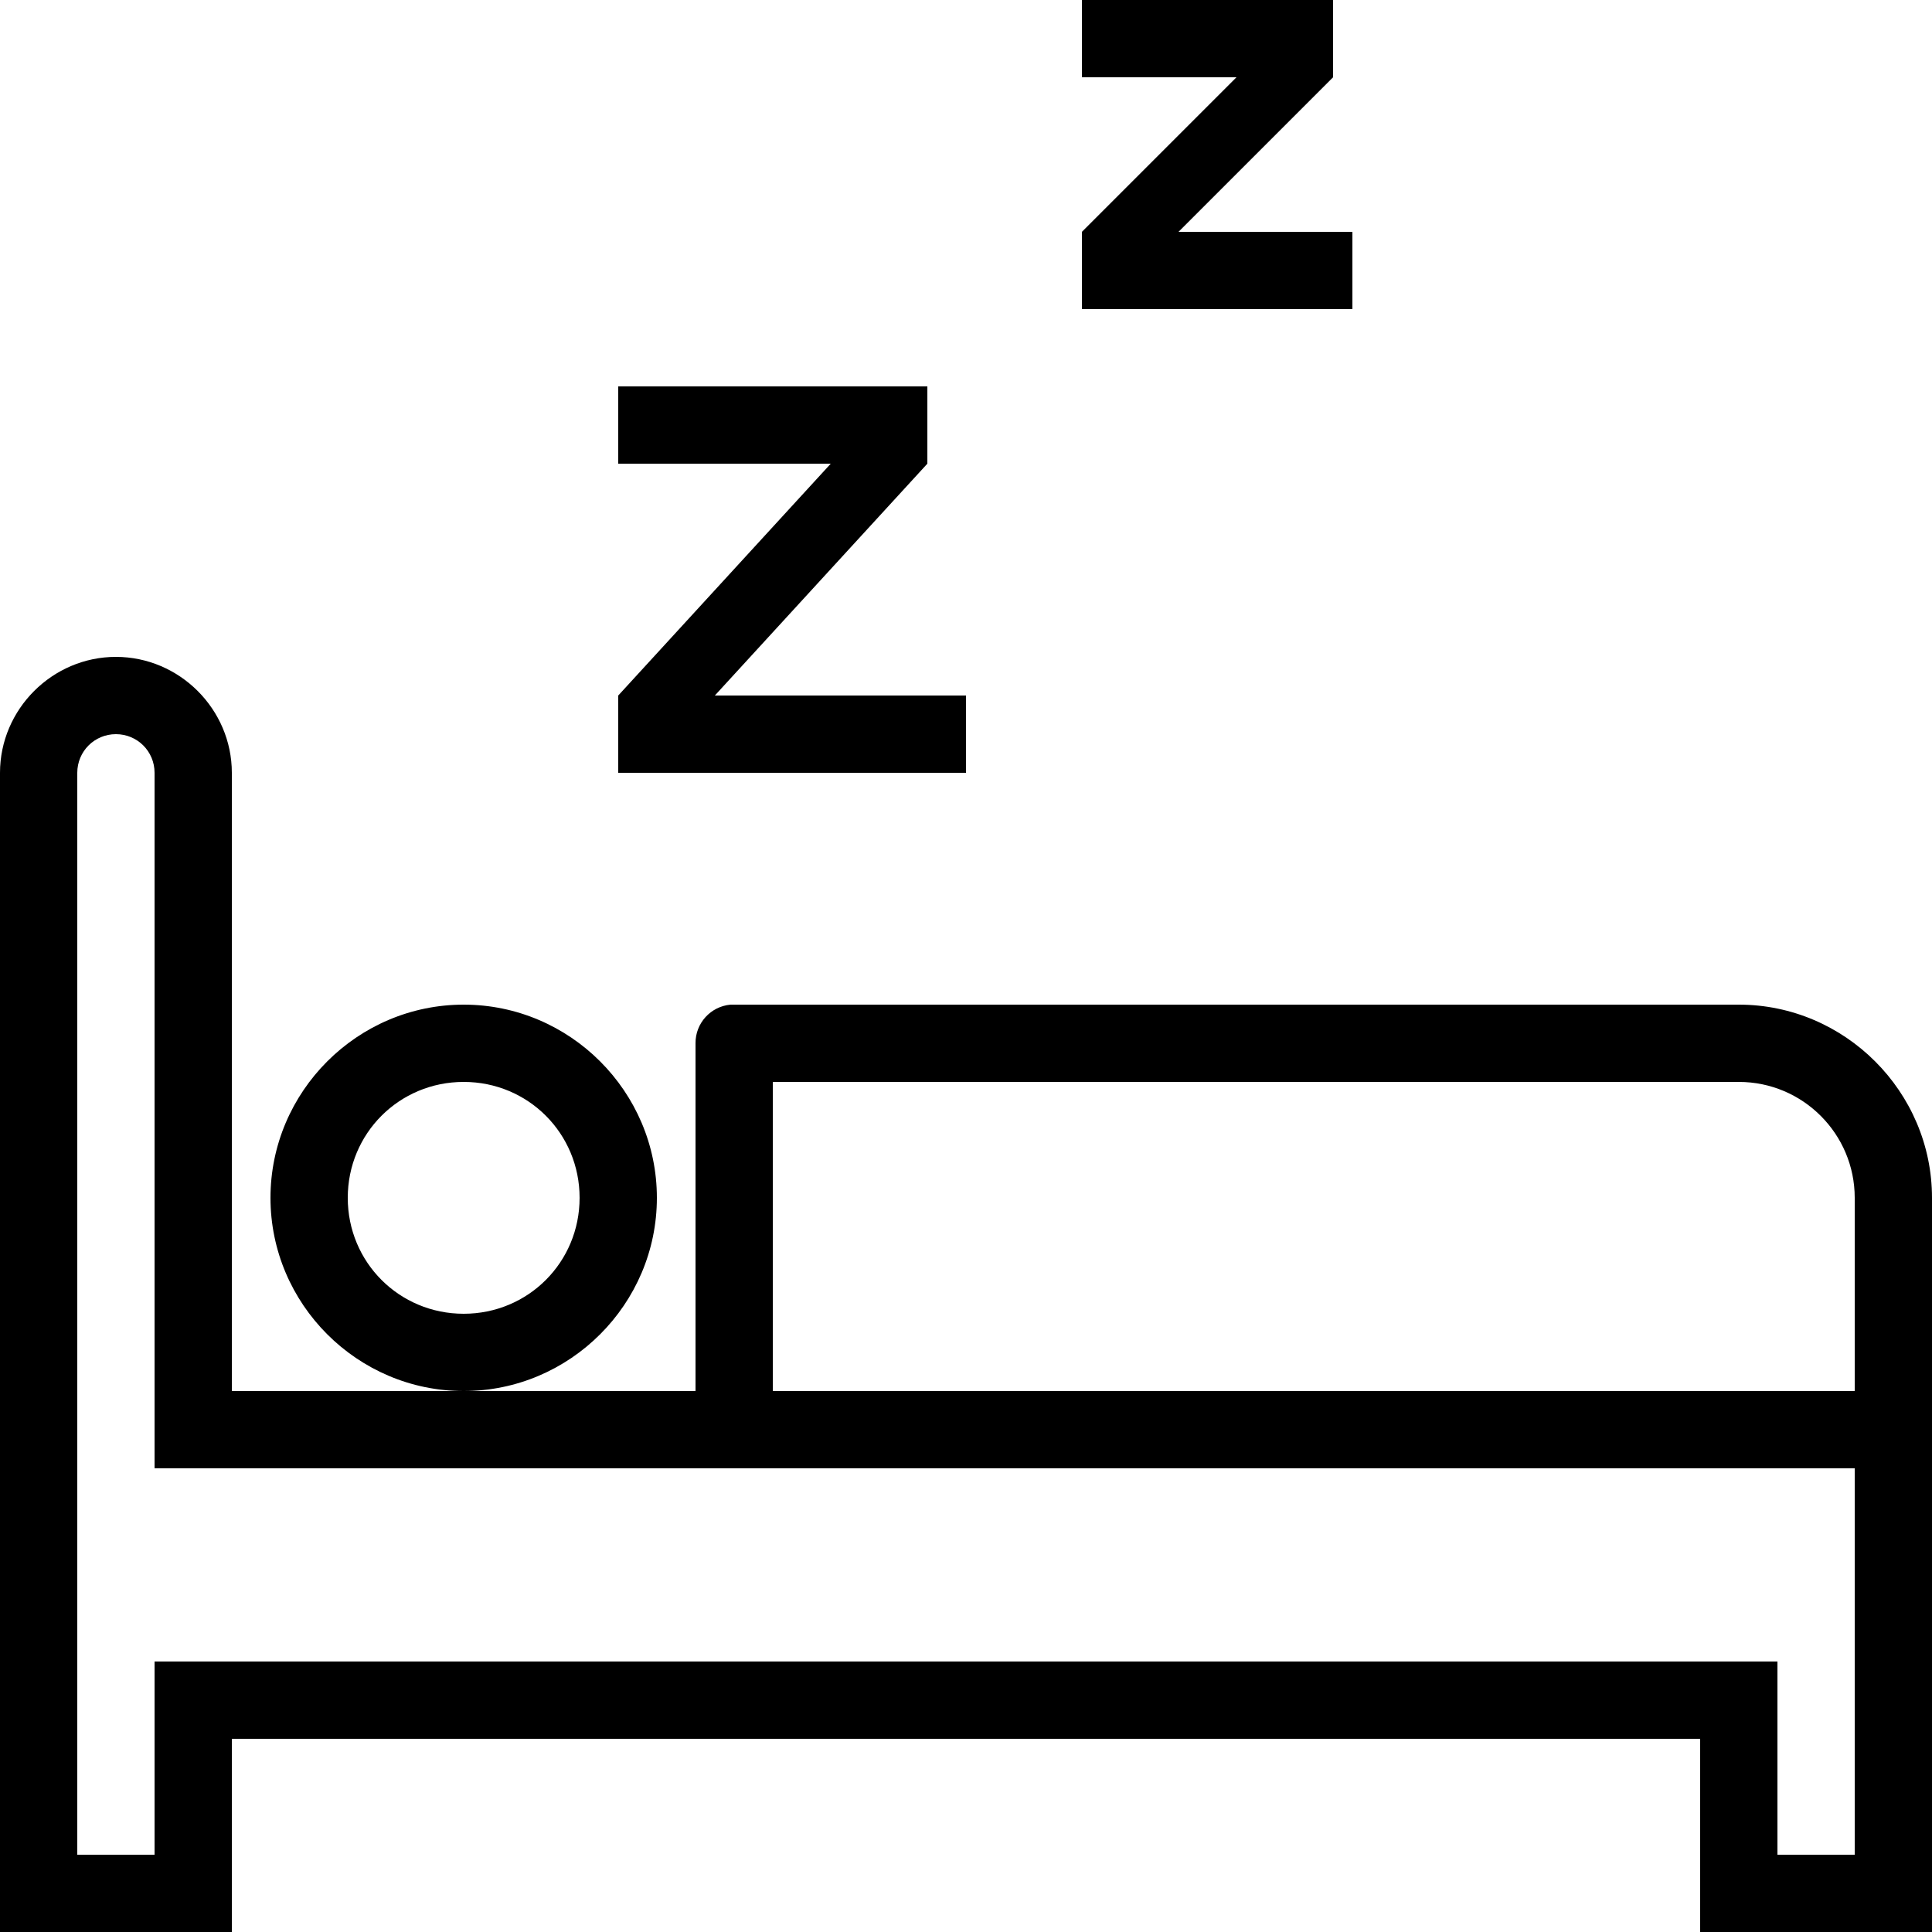 <?xml version="1.0" encoding="utf-8"?><!-- Скачано с сайта svg4.ru / Downloaded from svg4.ru -->
<svg fill="#000000" width="800px" height="800px" viewBox="0 0 50 50" xmlns="http://www.w3.org/2000/svg" xmlns:xlink="http://www.w3.org/1999/xlink"><path d="M28 0L28 2L32 2L28 6L28 8L35 8L35 6L30.5 6L34.5 2L34.5 0 Z M 16 10L16 12L21.5 12L16 18L16 20L25 20L25 18L18.5 18L24 12L24 10 Z M 3 17C1.355 17 0 18.355 0 20L0 50L6 50L6 45L44 45L44 50L50 50L50 37.156C50.004 37.105 50.004 37.051 50 37L50 31C50 28.254 47.746 26 45 26L19 26C18.969 26 18.938 26 18.906 26C18.391 26.047 17.996 26.48 18 27L18 36L6 36L6 20C6 18.355 4.645 17 3 17 Z M 12 36C14.75 36 17 33.75 17 31C17 28.25 14.75 26 12 26C9.25 26 7 28.25 7 31C7 33.75 9.25 36 12 36 Z M 3 19C3.555 19 4 19.445 4 20L4 38L48 38L48 48L46 48L46 43L4 43L4 48L2 48L2 20C2 19.445 2.445 19 3 19 Z M 12 28C13.668 28 15 29.332 15 31C15 32.668 13.668 34 12 34C10.332 34 9 32.668 9 31C9 29.332 10.332 28 12 28 Z M 20 28L45 28C46.656 28 48 29.344 48 31L48 36L20 36Z"/></svg>